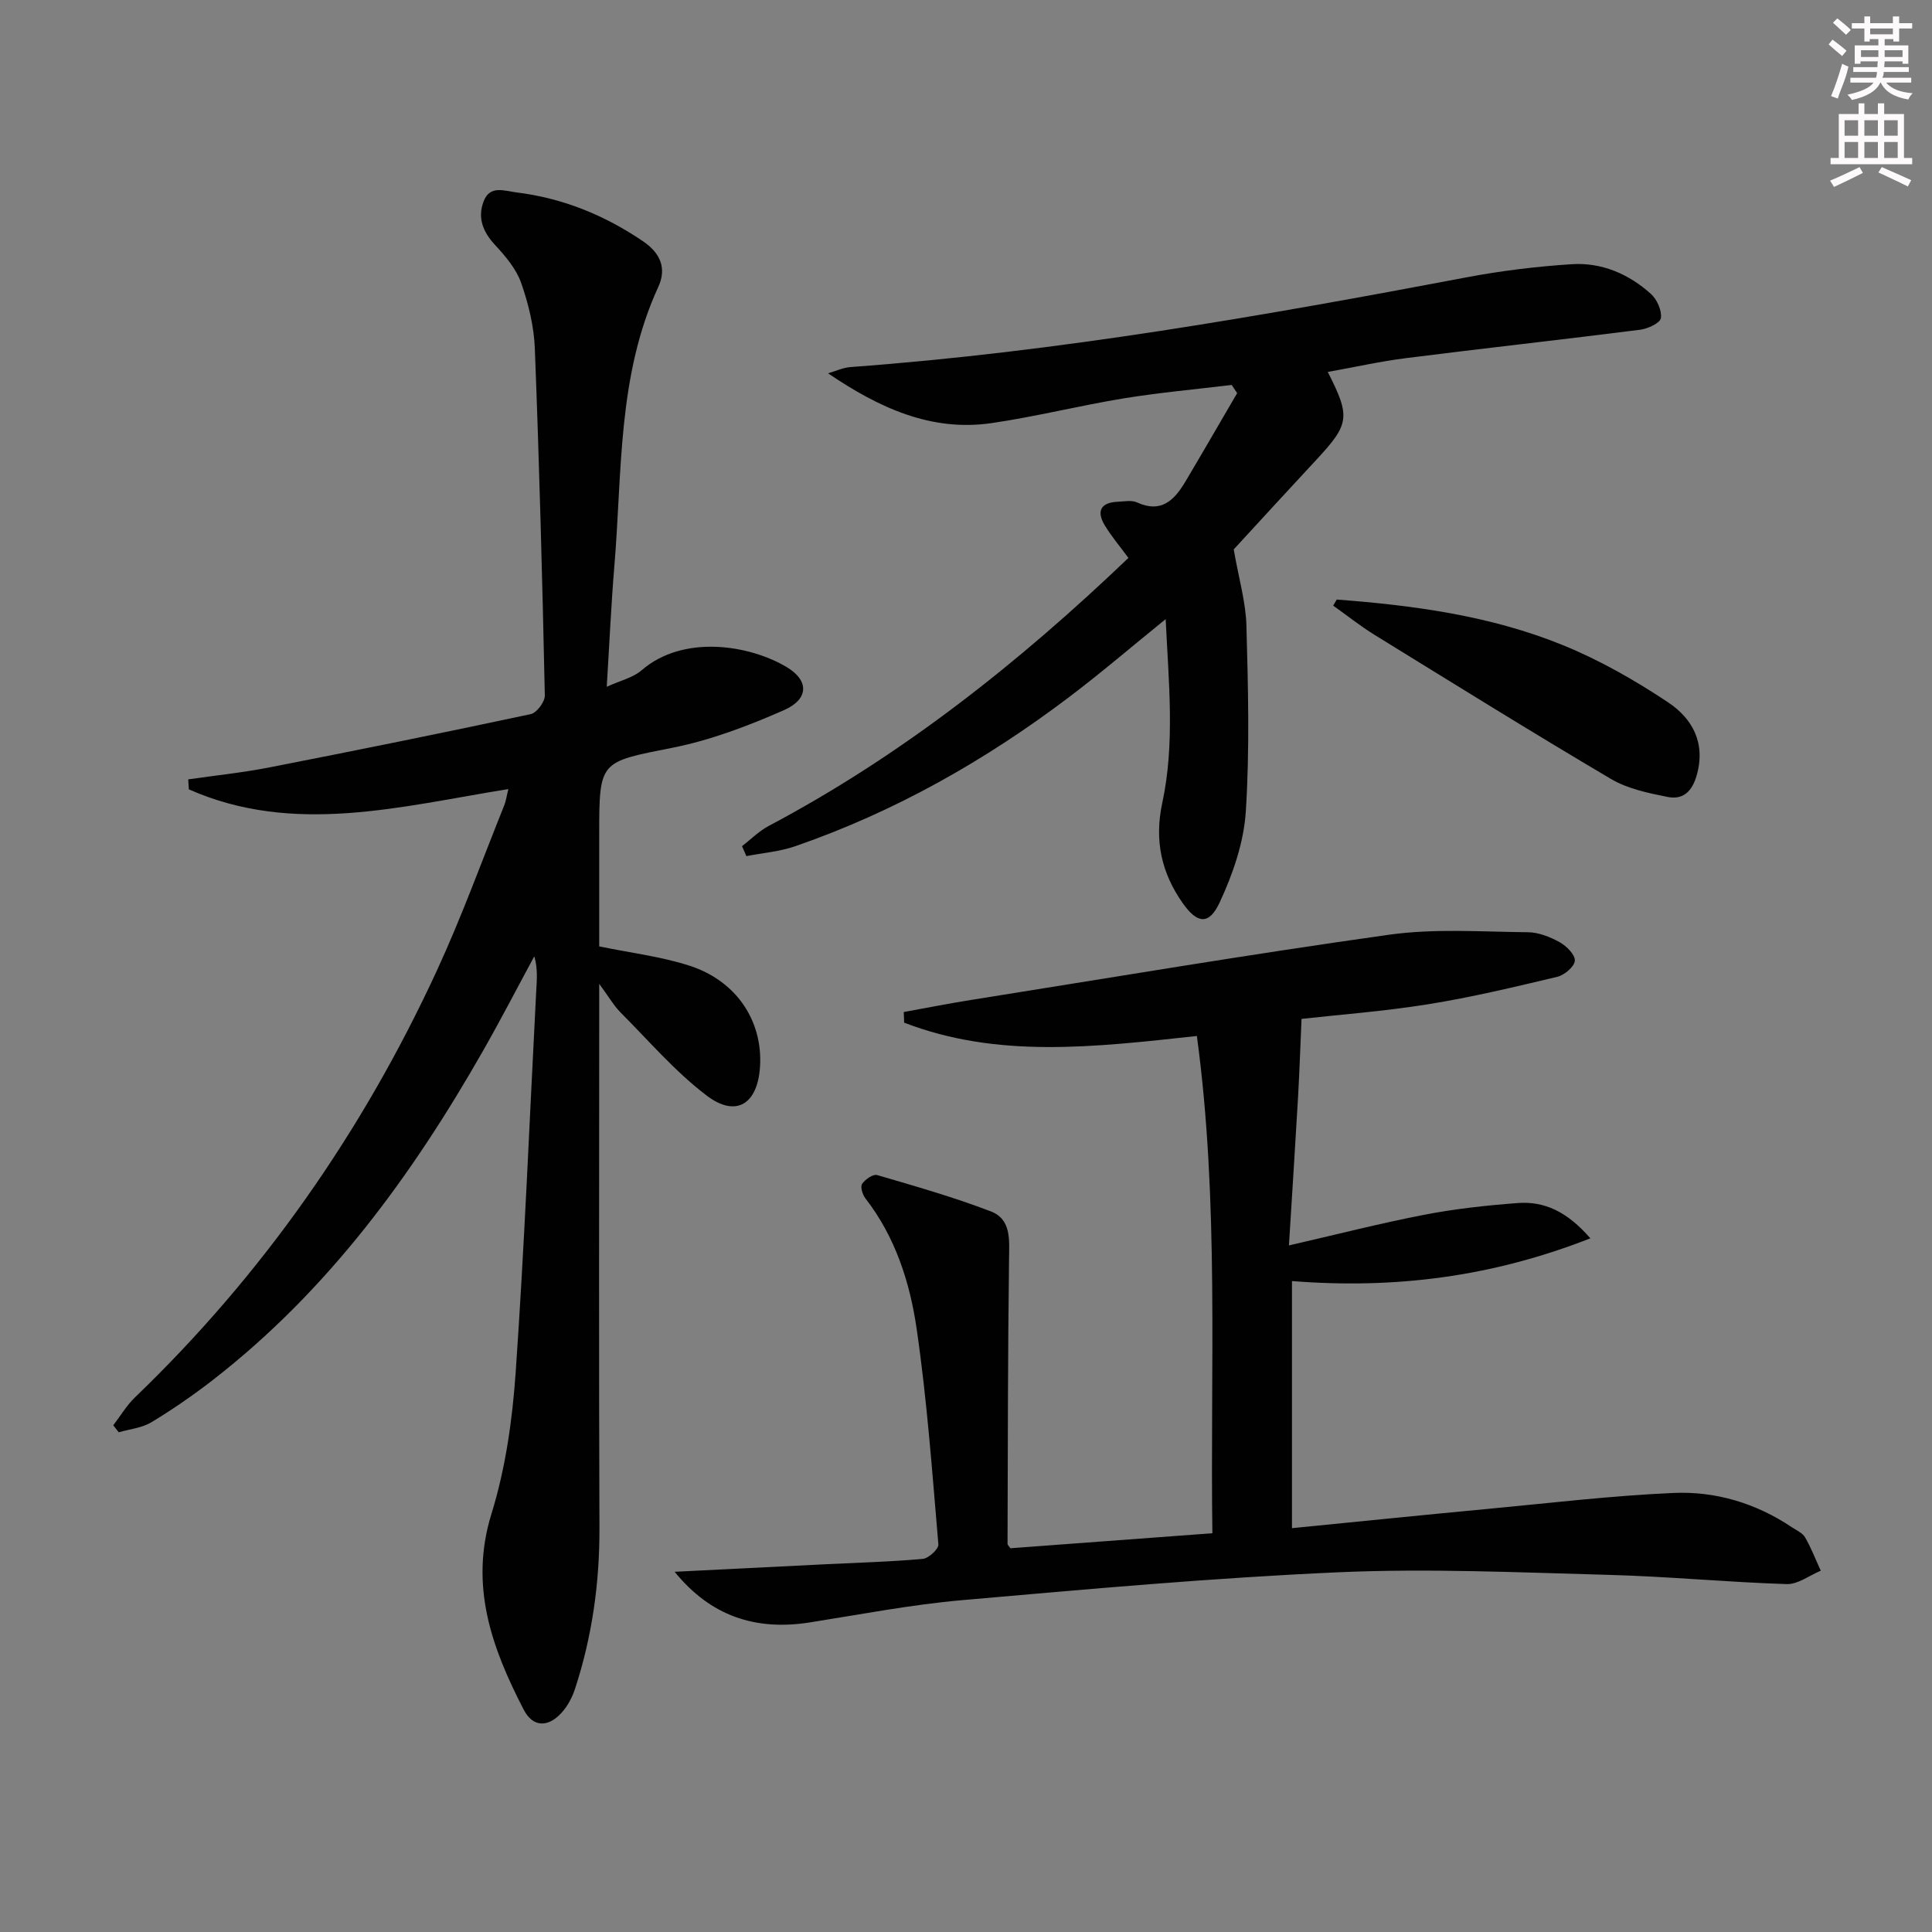 <svg enable-background="new 0 0 400 400" viewBox="0 0 400 400" xmlns="http://www.w3.org/2000/svg"><rect x="0" y="0" width="400" height="400" fill="#808080" stroke="none"/><g fill="#010102"><path d="m105.25 163.37c-22.4 3.6-44.43 9.66-66.15.06-.04-.69-.09-1.38-.13-2.07 5.61-.81 11.27-1.39 16.82-2.48 18.06-3.53 36.1-7.18 54.1-11.03 1.23-.26 2.94-2.55 2.91-3.87-.51-23.96-1.14-47.91-2.07-71.86-.18-4.57-1.32-9.24-2.84-13.57-1.01-2.88-3.22-5.48-5.35-7.78-2.53-2.72-3.72-5.62-2.42-9.06s4.24-2.19 6.82-1.87c9.6 1.18 18.26 4.72 26.23 10.14 3.51 2.39 4.92 5.53 3.12 9.43-8.47 18.4-7.46 38.28-9.09 57.74-.66 7.91-1.01 15.85-1.58 25.04 2.81-1.29 5.43-1.87 7.21-3.41 8.64-7.48 22.32-5.27 30.04-.67 4.62 2.75 4.66 6.62-.56 8.92-7.39 3.25-15.13 6.2-23.01 7.77-15.15 3.02-15.24 2.58-15.24 18v23.14c6.52 1.35 12.8 2.09 18.7 4 9.72 3.14 15.16 11.43 14.6 20.82-.47 7.83-4.94 10.71-11.06 6.06-6.53-4.96-11.99-11.35-17.82-17.2-1.36-1.36-2.34-3.11-4.42-5.93v6.62c0 35.33-.09 70.66.05 105.99.04 11.43-1.51 22.53-5.06 33.36-.55 1.69-1.44 3.4-2.59 4.73-2.83 3.29-6.09 3.36-8.05-.45-6.56-12.72-11.29-25.58-6.65-40.55 2.91-9.4 4.33-19.47 5.01-29.33 1.82-26.2 2.87-52.46 4.24-78.7.12-2.38.38-4.75-.39-7.37-3.51 6.49-6.9 13.05-10.55 19.46-14.77 25.95-32.17 49.76-56 68.26-4.06 3.15-8.32 6.09-12.72 8.75-1.96 1.18-4.49 1.42-6.77 2.08-.38-.48-.75-.97-1.13-1.45 1.49-1.94 2.75-4.1 4.5-5.78 26.48-25.47 47.14-55.08 62.5-88.36 5.14-11.14 9.33-22.73 13.91-34.12.41-1 .55-2.11.89-3.46z"/><path d="m247.8 214.49c-21.35 2.33-41.3 4.69-60.6-2.76-.03-.73-.06-1.47-.09-2.2 4.64-.84 9.27-1.76 13.93-2.5 28.85-4.59 57.66-9.46 86.59-13.51 9.42-1.32 19.15-.6 28.73-.51 2.22.02 4.6.98 6.58 2.08 1.4.78 3.21 2.6 3.11 3.83s-2.16 2.97-3.64 3.32c-8.86 2.11-17.75 4.24-26.73 5.68-9.15 1.47-18.44 2.16-26.21 3.03-.25 5.76-.43 10.97-.72 16.17-.58 10.1-1.24 20.2-1.89 30.73 9.74-2.23 18.84-4.57 28.05-6.35 6.34-1.23 12.82-1.93 19.26-2.42 5.59-.43 10.29 1.77 15.1 7.3-20.41 8.01-40.54 10.53-61.78 8.85v51.16c13.7-1.35 27.22-2.74 40.76-4.01 12.73-1.2 25.45-2.72 38.22-3.28 8.73-.39 17.09 2.12 24.5 7.09.97.65 2.22 1.18 2.75 2.1 1.27 2.2 2.19 4.59 3.25 6.91-2.35.97-4.72 2.84-7.04 2.77-12.29-.39-24.55-1.58-36.84-1.91-18.63-.5-37.31-1.36-55.91-.54-26.04 1.15-52.05 3.5-78.03 5.78-10.56.93-21.03 2.96-31.52 4.61-11.2 1.76-20.52-1.31-27.95-10.49 10.67-.53 21.06-1.06 31.45-1.57 6.64-.33 13.3-.5 19.92-1.1 1.21-.11 3.31-2.05 3.23-2.99-1.27-14.89-2.34-29.82-4.49-44.59-1.4-9.66-4.42-19.1-10.64-27.09-.59-.76-1.06-2.38-.66-2.97.63-.93 2.26-2.07 3.1-1.83 7.91 2.31 15.86 4.58 23.54 7.52 4.28 1.64 3.83 5.9 3.78 9.9-.25 19.63-.25 39.27-.31 58.9 0 .28.33.55.59.95 13.63-1.02 27.34-2.04 41.82-3.11-.47-34.22 1.43-68.7-3.21-102.95z"/><path d="m255.43 113.75c1.04 6.01 2.5 10.89 2.63 15.81.35 12.82.69 25.69-.13 38.47-.41 6.39-2.68 12.95-5.42 18.83-2.2 4.72-4.63 4.39-7.63.14-4.42-6.26-5.91-13.01-4.25-20.73 2.65-12.33 1.34-24.79.71-38.09-7.18 5.82-13.43 11.18-19.99 16.14-17.33 13.12-36.07 23.74-56.67 30.87-3.23 1.12-6.76 1.4-10.15 2.06-.3-.69-.6-1.37-.9-2.06 1.82-1.4 3.49-3.11 5.49-4.17 27.58-14.61 51.76-33.76 74.51-55.51-1.67-2.27-3.47-4.39-4.89-6.73-1.8-2.95-.84-4.76 2.71-4.9 1.33-.06 2.85-.37 3.96.14 5.05 2.31 7.75-.51 10.02-4.32 3.61-6.08 7.14-12.2 10.71-18.31-.38-.56-.75-1.12-1.13-1.69-7.44.9-14.92 1.57-22.31 2.77-9.17 1.5-18.22 3.79-27.41 5.13-12.5 1.82-23.29-3.15-33.85-10.31 1.57-.45 3.12-1.19 4.72-1.3 42.97-3.15 85.31-10.59 127.58-18.59 7.14-1.35 14.41-2.23 21.66-2.7 6.2-.4 11.81 2.01 16.41 6.16 1.26 1.14 2.29 3.44 2.06 5-.15 1.02-2.71 2.21-4.3 2.41-16.13 2.05-32.3 3.83-48.43 5.87-5.41.68-10.75 1.89-16.24 2.87 4.75 9.32 4.51 10.79-2.4 18.22-6.11 6.57-12.16 13.18-17.07 18.52z"/><path d="m276.76 124.13c15.99 1.21 31.88 3.35 46.84 9.45 7.61 3.1 14.91 7.27 21.76 11.83 4.99 3.33 7.85 8.37 5.92 15.12-.97 3.41-2.88 5.09-6.01 4.47-4.01-.8-8.27-1.68-11.73-3.72-16.44-9.71-32.66-19.79-48.92-29.82-2.98-1.84-5.74-4.04-8.6-6.07.26-.42.5-.84.74-1.26z"/></g><path d="m378.6 9.2.8-1c.9.7 1.9 1.4 2.9 2.3l-.9 1.1c-1.1-.9-2-1.7-2.8-2.4zm.5 10.7c.9-2.1 1.6-4.3 2.3-6.7.4.2.8.4 1.3.6-.7 3.1-1.5 4.3-2.2 6.6zm.4-15.2.9-.9c1 .8 2 1.6 2.8 2.4l-1 1c-1-.9-1.9-1.8-2.7-2.5zm12.5-1.3h1.2v1.4h2.7v1.1h-2.7v2.7h-1.2v-.5h-1.8v1.3h4.9v3.8h-1.2v-.5h-3.7c0 .4-.1.9-.1 1.2h5.1v1h-5.2c0 .5-.1.9-.3 1.2h6v1h-5.2c1.1 1.3 2.9 2 5.5 2.2-.4.4-.7.8-.9 1.3-2.9-.5-4.8-1.6-5.7-3.5h-.1c-.8 1.7-2.7 2.9-5.9 3.6-.2-.4-.6-.8-.9-1.1 2.8-.6 4.6-1.4 5.4-2.5h-4.8v-1h5.3c.1-.3.2-.7.2-1.2h-4.9v-1h5c0-.4 0-.8.1-1.2h-3.6v.5h-1.2v-3.8h4.9v-1.3h-1.8v.5h-1.1v-2.7h-2.6v-1.1h2.6v-1.4h1.2v1.4h4.7v-1.4zm-6.7 8.4h3.6c0-.4 0-.9 0-1.4h-3.6zm1.9-4.7h4.7v-1.2h-4.7zm6.7 3.3h-3.7v1.4h3.7z" fill="#fcfafa"/><path d="m384.7 21.4h1.3v2.2h2.8v-2.2h1.3v2.2h4.1v9.1h1.7v1.3h-16.9v-1.3h1.7v-9.1h4.1v-2.2zm.3 13.2.7 1.2c-1.8.9-3.8 1.9-6 2.9-.2-.4-.5-.8-.8-1.3 2.4-1 4.4-2 6.1-2.8zm-3.1-6.5h2.8v-3.2h-2.8zm0 4.6h2.8v-3.3h-2.8v3.2zm4.1-4.6h2.8v-3.2h-2.8zm0 4.6h2.8v-3.3h-2.8zm3.6 1.9c2.1.9 4.1 1.8 6.1 2.7l-.7 1.3c-2.2-1.1-4.2-2-6.1-2.9zm3.3-9.7h-2.8v3.2h2.8zm-2.8 7.8h2.8v-3.3h-2.8z" fill="#fcfafa"/></svg>